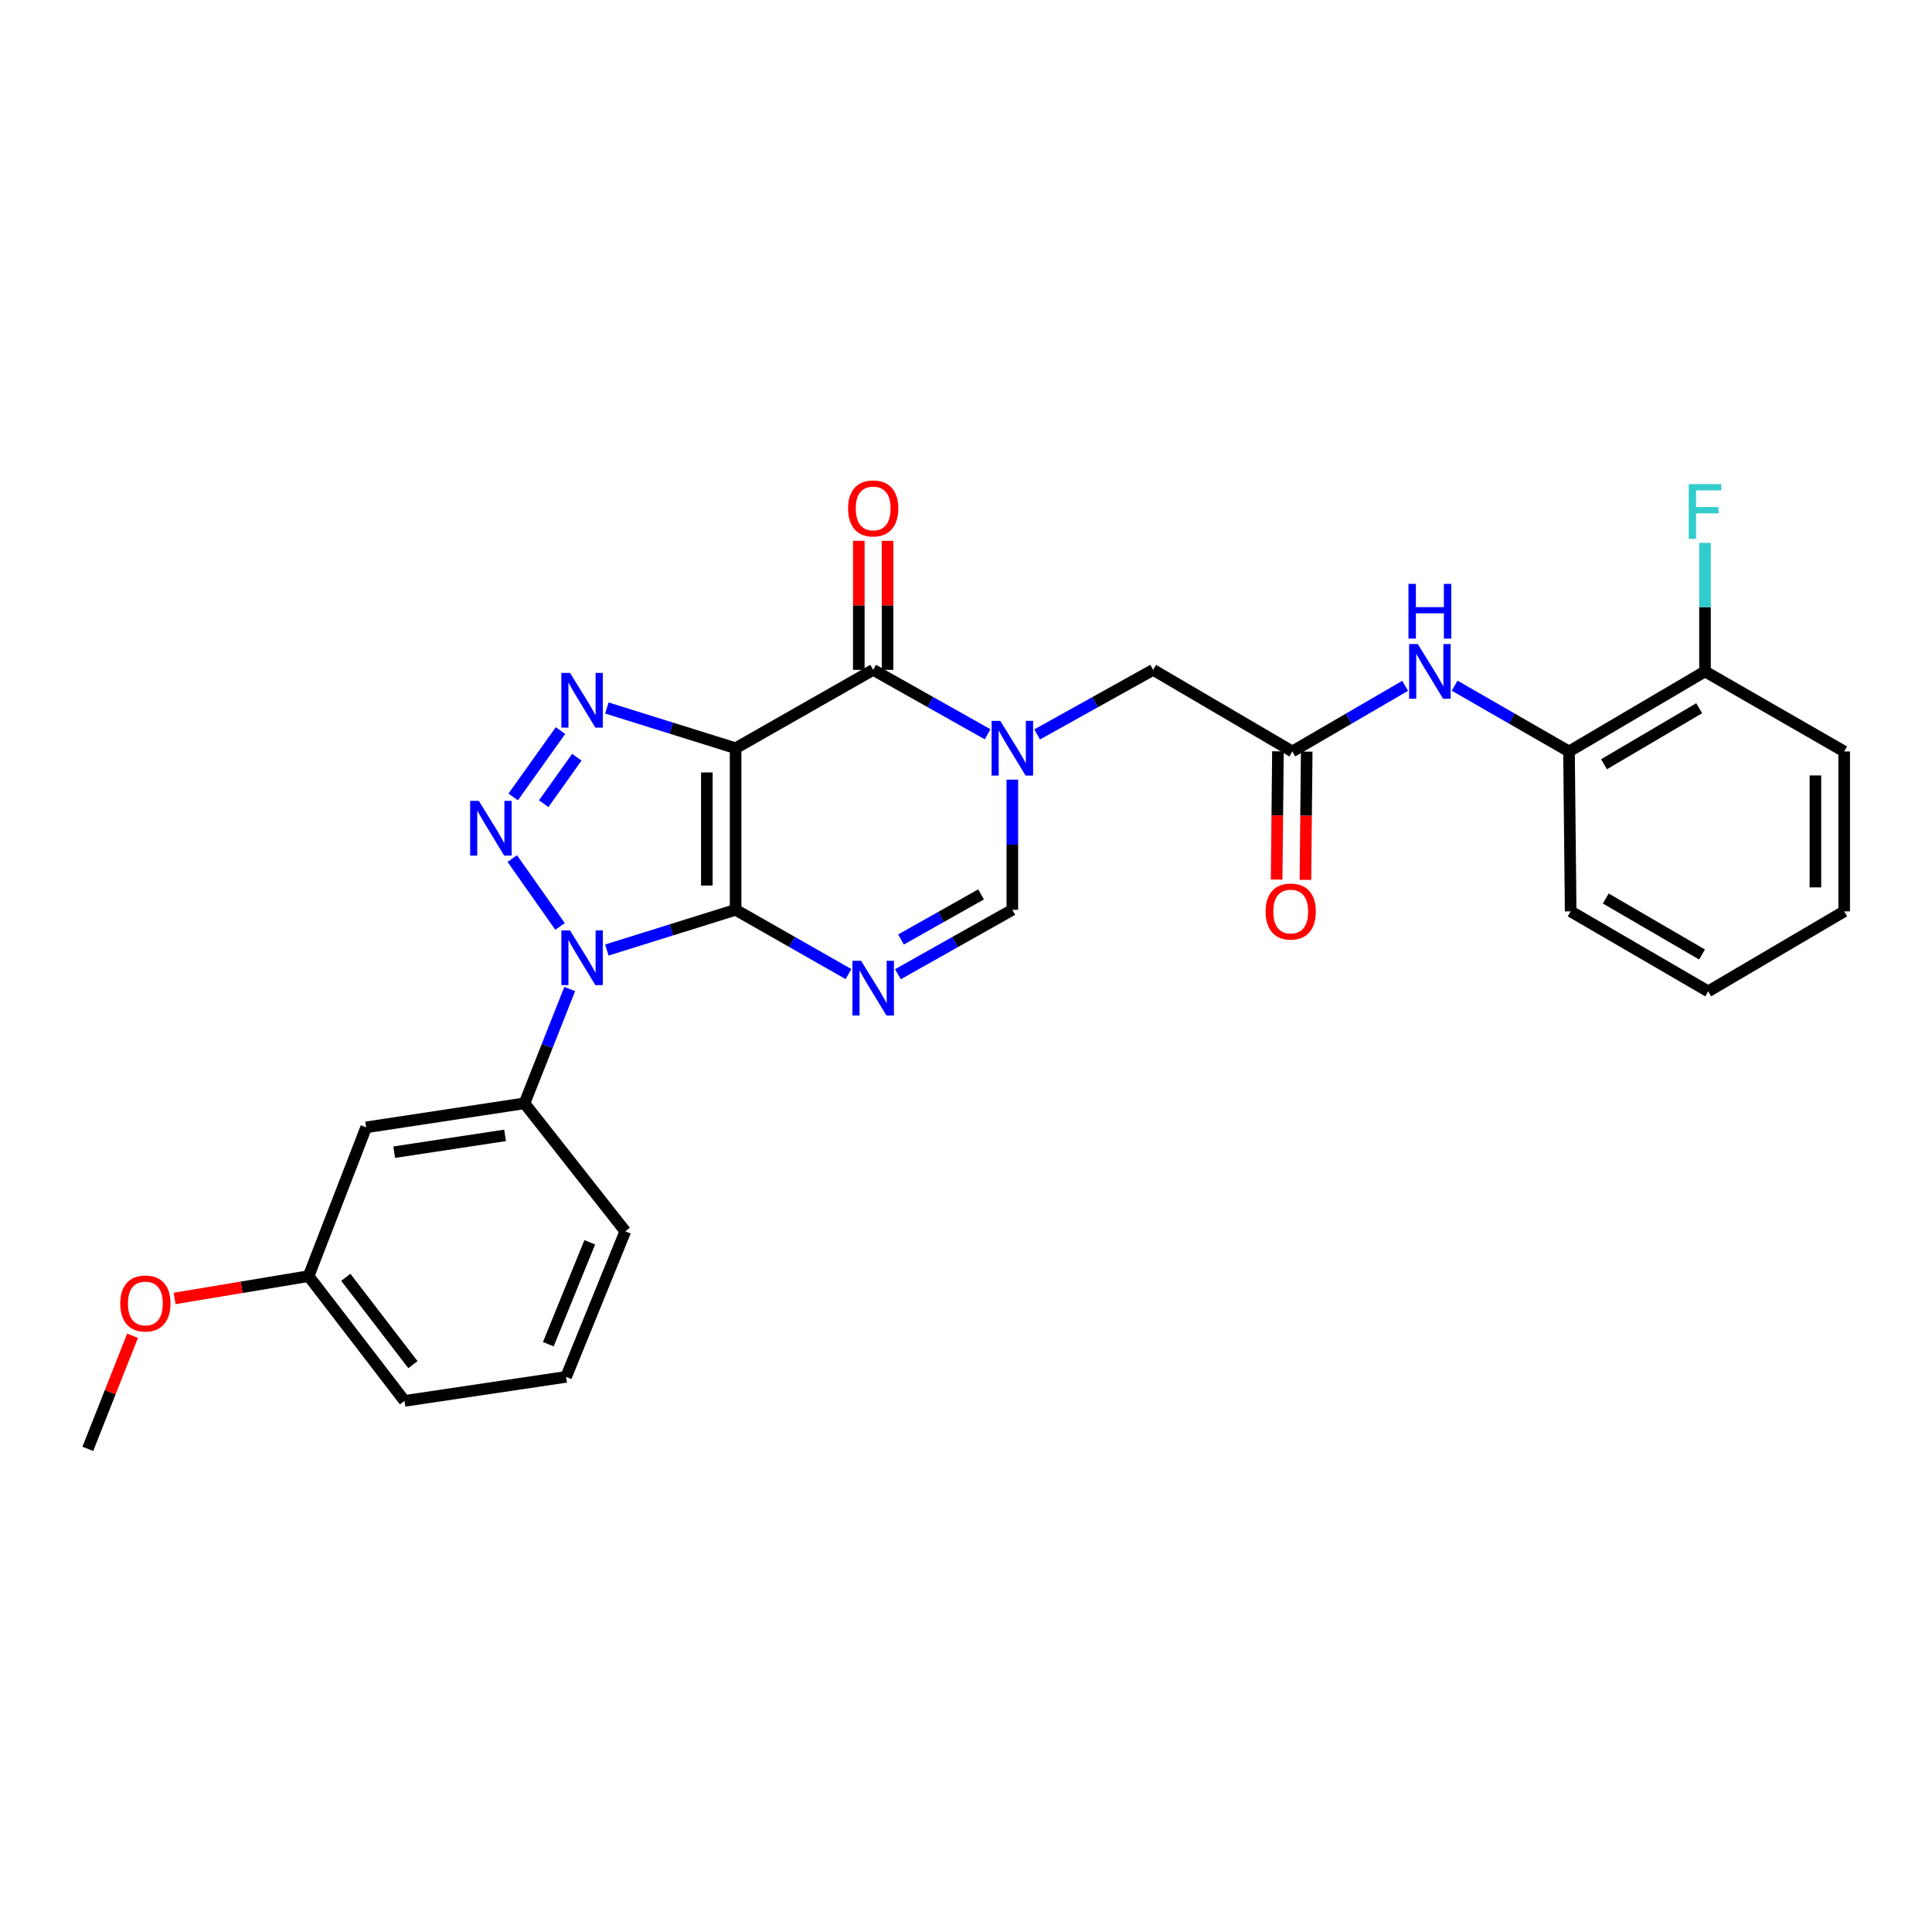 <?xml version='1.0' encoding='iso-8859-1'?>
<svg version='1.1' baseProfile='full'
              xmlns='http://www.w3.org/2000/svg'
                      xmlns:rdkit='http://www.rdkit.org/xml'
                      xmlns:xlink='http://www.w3.org/1999/xlink'
                  xml:space='preserve'
width='1000px' height='1000px' viewBox='0 0 1000 1000'>
<!-- END OF HEADER -->
<rect style='opacity:1.0;fill:#FFFFFF;stroke:none' width='1000' height='1000' x='0' y='0'> </rect>
<path class='bond-0' d='M 380.751,470.915 L 380.751,387.277' style='fill:none;fill-rule:evenodd;stroke:#000000;stroke-width:6px;stroke-linecap:butt;stroke-linejoin:miter;stroke-opacity:1' />
<path class='bond-0' d='M 365.862,458.369 L 365.862,399.822' style='fill:none;fill-rule:evenodd;stroke:#000000;stroke-width:6px;stroke-linecap:butt;stroke-linejoin:miter;stroke-opacity:1' />
<path class='bond-1' d='M 380.751,470.915 L 347.431,481.324' style='fill:none;fill-rule:evenodd;stroke:#000000;stroke-width:6px;stroke-linecap:butt;stroke-linejoin:miter;stroke-opacity:1' />
<path class='bond-1' d='M 347.431,481.324 L 314.112,491.734' style='fill:none;fill-rule:evenodd;stroke:#0000FF;stroke-width:6px;stroke-linecap:butt;stroke-linejoin:miter;stroke-opacity:1' />
<path class='bond-4' d='M 380.751,470.915 L 409.959,487.548' style='fill:none;fill-rule:evenodd;stroke:#000000;stroke-width:6px;stroke-linecap:butt;stroke-linejoin:miter;stroke-opacity:1' />
<path class='bond-4' d='M 409.959,487.548 L 439.168,504.181' style='fill:none;fill-rule:evenodd;stroke:#0000FF;stroke-width:6px;stroke-linecap:butt;stroke-linejoin:miter;stroke-opacity:1' />
<path class='bond-3' d='M 380.751,387.277 L 347.431,376.864' style='fill:none;fill-rule:evenodd;stroke:#000000;stroke-width:6px;stroke-linecap:butt;stroke-linejoin:miter;stroke-opacity:1' />
<path class='bond-3' d='M 347.431,376.864 L 314.112,366.451' style='fill:none;fill-rule:evenodd;stroke:#0000FF;stroke-width:6px;stroke-linecap:butt;stroke-linejoin:miter;stroke-opacity:1' />
<path class='bond-5' d='M 380.751,387.277 L 451.956,346.719' style='fill:none;fill-rule:evenodd;stroke:#000000;stroke-width:6px;stroke-linecap:butt;stroke-linejoin:miter;stroke-opacity:1' />
<path class='bond-2' d='M 289.88,479.529 L 265.152,444.401' style='fill:none;fill-rule:evenodd;stroke:#0000FF;stroke-width:6px;stroke-linecap:butt;stroke-linejoin:miter;stroke-opacity:1' />
<path class='bond-8' d='M 294.886,511.925 L 283.182,541.502' style='fill:none;fill-rule:evenodd;stroke:#0000FF;stroke-width:6px;stroke-linecap:butt;stroke-linejoin:miter;stroke-opacity:1' />
<path class='bond-8' d='M 283.182,541.502 L 271.478,571.08' style='fill:none;fill-rule:evenodd;stroke:#000000;stroke-width:6px;stroke-linecap:butt;stroke-linejoin:miter;stroke-opacity:1' />
<path class='bond-28' d='M 265.629,412.493 L 290.106,378.141' style='fill:none;fill-rule:evenodd;stroke:#0000FF;stroke-width:6px;stroke-linecap:butt;stroke-linejoin:miter;stroke-opacity:1' />
<path class='bond-28' d='M 281.427,415.98 L 298.561,391.934' style='fill:none;fill-rule:evenodd;stroke:#0000FF;stroke-width:6px;stroke-linecap:butt;stroke-linejoin:miter;stroke-opacity:1' />
<path class='bond-7' d='M 464.763,504.255 L 494.376,487.585' style='fill:none;fill-rule:evenodd;stroke:#0000FF;stroke-width:6px;stroke-linecap:butt;stroke-linejoin:miter;stroke-opacity:1' />
<path class='bond-7' d='M 494.376,487.585 L 523.989,470.915' style='fill:none;fill-rule:evenodd;stroke:#000000;stroke-width:6px;stroke-linecap:butt;stroke-linejoin:miter;stroke-opacity:1' />
<path class='bond-7' d='M 466.343,486.279 L 487.072,474.61' style='fill:none;fill-rule:evenodd;stroke:#0000FF;stroke-width:6px;stroke-linecap:butt;stroke-linejoin:miter;stroke-opacity:1' />
<path class='bond-7' d='M 487.072,474.61 L 507.801,462.941' style='fill:none;fill-rule:evenodd;stroke:#000000;stroke-width:6px;stroke-linecap:butt;stroke-linejoin:miter;stroke-opacity:1' />
<path class='bond-14' d='M 459.401,346.719 L 459.401,313.326' style='fill:none;fill-rule:evenodd;stroke:#000000;stroke-width:6px;stroke-linecap:butt;stroke-linejoin:miter;stroke-opacity:1' />
<path class='bond-14' d='M 459.401,313.326 L 459.401,279.932' style='fill:none;fill-rule:evenodd;stroke:#FF0000;stroke-width:6px;stroke-linecap:butt;stroke-linejoin:miter;stroke-opacity:1' />
<path class='bond-14' d='M 444.512,346.719 L 444.512,313.326' style='fill:none;fill-rule:evenodd;stroke:#000000;stroke-width:6px;stroke-linecap:butt;stroke-linejoin:miter;stroke-opacity:1' />
<path class='bond-14' d='M 444.512,313.326 L 444.512,279.932' style='fill:none;fill-rule:evenodd;stroke:#FF0000;stroke-width:6px;stroke-linecap:butt;stroke-linejoin:miter;stroke-opacity:1' />
<path class='bond-29' d='M 451.956,346.719 L 481.569,363.393' style='fill:none;fill-rule:evenodd;stroke:#000000;stroke-width:6px;stroke-linecap:butt;stroke-linejoin:miter;stroke-opacity:1' />
<path class='bond-29' d='M 481.569,363.393 L 511.182,380.066' style='fill:none;fill-rule:evenodd;stroke:#0000FF;stroke-width:6px;stroke-linecap:butt;stroke-linejoin:miter;stroke-opacity:1' />
<path class='bond-6' d='M 523.989,403.528 L 523.989,437.221' style='fill:none;fill-rule:evenodd;stroke:#0000FF;stroke-width:6px;stroke-linecap:butt;stroke-linejoin:miter;stroke-opacity:1' />
<path class='bond-6' d='M 523.989,437.221 L 523.989,470.915' style='fill:none;fill-rule:evenodd;stroke:#000000;stroke-width:6px;stroke-linecap:butt;stroke-linejoin:miter;stroke-opacity:1' />
<path class='bond-11' d='M 536.814,380.139 L 566.839,363.429' style='fill:none;fill-rule:evenodd;stroke:#0000FF;stroke-width:6px;stroke-linecap:butt;stroke-linejoin:miter;stroke-opacity:1' />
<path class='bond-11' d='M 566.839,363.429 L 596.865,346.719' style='fill:none;fill-rule:evenodd;stroke:#000000;stroke-width:6px;stroke-linecap:butt;stroke-linejoin:miter;stroke-opacity:1' />
<path class='bond-12' d='M 271.478,571.08 L 189.519,583.513' style='fill:none;fill-rule:evenodd;stroke:#000000;stroke-width:6px;stroke-linecap:butt;stroke-linejoin:miter;stroke-opacity:1' />
<path class='bond-12' d='M 261.418,587.666 L 204.046,596.369' style='fill:none;fill-rule:evenodd;stroke:#000000;stroke-width:6px;stroke-linecap:butt;stroke-linejoin:miter;stroke-opacity:1' />
<path class='bond-19' d='M 271.478,571.08 L 323.65,637.322' style='fill:none;fill-rule:evenodd;stroke:#000000;stroke-width:6px;stroke-linecap:butt;stroke-linejoin:miter;stroke-opacity:1' />
<path class='bond-9' d='M 668.906,388.956 L 596.865,346.719' style='fill:none;fill-rule:evenodd;stroke:#000000;stroke-width:6px;stroke-linecap:butt;stroke-linejoin:miter;stroke-opacity:1' />
<path class='bond-10' d='M 668.906,388.956 L 698.104,371.967' style='fill:none;fill-rule:evenodd;stroke:#000000;stroke-width:6px;stroke-linecap:butt;stroke-linejoin:miter;stroke-opacity:1' />
<path class='bond-10' d='M 698.104,371.967 L 727.303,354.977' style='fill:none;fill-rule:evenodd;stroke:#0000FF;stroke-width:6px;stroke-linecap:butt;stroke-linejoin:miter;stroke-opacity:1' />
<path class='bond-15' d='M 661.461,388.881 L 661.126,422.071' style='fill:none;fill-rule:evenodd;stroke:#000000;stroke-width:6px;stroke-linecap:butt;stroke-linejoin:miter;stroke-opacity:1' />
<path class='bond-15' d='M 661.126,422.071 L 660.791,455.261' style='fill:none;fill-rule:evenodd;stroke:#FF0000;stroke-width:6px;stroke-linecap:butt;stroke-linejoin:miter;stroke-opacity:1' />
<path class='bond-15' d='M 676.35,389.031 L 676.015,422.221' style='fill:none;fill-rule:evenodd;stroke:#000000;stroke-width:6px;stroke-linecap:butt;stroke-linejoin:miter;stroke-opacity:1' />
<path class='bond-15' d='M 676.015,422.221 L 675.68,455.411' style='fill:none;fill-rule:evenodd;stroke:#FF0000;stroke-width:6px;stroke-linecap:butt;stroke-linejoin:miter;stroke-opacity:1' />
<path class='bond-13' d='M 752.92,354.903 L 782.519,371.929' style='fill:none;fill-rule:evenodd;stroke:#0000FF;stroke-width:6px;stroke-linecap:butt;stroke-linejoin:miter;stroke-opacity:1' />
<path class='bond-13' d='M 782.519,371.929 L 812.118,388.956' style='fill:none;fill-rule:evenodd;stroke:#000000;stroke-width:6px;stroke-linecap:butt;stroke-linejoin:miter;stroke-opacity:1' />
<path class='bond-17' d='M 189.519,583.513 L 159.732,660.517' style='fill:none;fill-rule:evenodd;stroke:#000000;stroke-width:6px;stroke-linecap:butt;stroke-linejoin:miter;stroke-opacity:1' />
<path class='bond-16' d='M 812.118,388.956 L 882.505,347.53' style='fill:none;fill-rule:evenodd;stroke:#000000;stroke-width:6px;stroke-linecap:butt;stroke-linejoin:miter;stroke-opacity:1' />
<path class='bond-16' d='M 830.229,395.574 L 879.499,366.576' style='fill:none;fill-rule:evenodd;stroke:#000000;stroke-width:6px;stroke-linecap:butt;stroke-linejoin:miter;stroke-opacity:1' />
<path class='bond-22' d='M 812.118,388.956 L 812.97,471.725' style='fill:none;fill-rule:evenodd;stroke:#000000;stroke-width:6px;stroke-linecap:butt;stroke-linejoin:miter;stroke-opacity:1' />
<path class='bond-18' d='M 882.505,347.53 L 882.505,314.252' style='fill:none;fill-rule:evenodd;stroke:#000000;stroke-width:6px;stroke-linecap:butt;stroke-linejoin:miter;stroke-opacity:1' />
<path class='bond-18' d='M 882.505,314.252 L 882.505,280.973' style='fill:none;fill-rule:evenodd;stroke:#33CCCC;stroke-width:6px;stroke-linecap:butt;stroke-linejoin:miter;stroke-opacity:1' />
<path class='bond-23' d='M 882.505,347.53 L 954.545,388.956' style='fill:none;fill-rule:evenodd;stroke:#000000;stroke-width:6px;stroke-linecap:butt;stroke-linejoin:miter;stroke-opacity:1' />
<path class='bond-20' d='M 159.732,660.517 L 125.058,666.295' style='fill:none;fill-rule:evenodd;stroke:#000000;stroke-width:6px;stroke-linecap:butt;stroke-linejoin:miter;stroke-opacity:1' />
<path class='bond-20' d='M 125.058,666.295 L 90.383,672.073' style='fill:none;fill-rule:evenodd;stroke:#FF0000;stroke-width:6px;stroke-linecap:butt;stroke-linejoin:miter;stroke-opacity:1' />
<path class='bond-30' d='M 159.732,660.517 L 209.372,725.105' style='fill:none;fill-rule:evenodd;stroke:#000000;stroke-width:6px;stroke-linecap:butt;stroke-linejoin:miter;stroke-opacity:1' />
<path class='bond-30' d='M 178.984,661.132 L 213.732,706.343' style='fill:none;fill-rule:evenodd;stroke:#000000;stroke-width:6px;stroke-linecap:butt;stroke-linejoin:miter;stroke-opacity:1' />
<path class='bond-21' d='M 323.65,637.322 L 293.01,712.663' style='fill:none;fill-rule:evenodd;stroke:#000000;stroke-width:6px;stroke-linecap:butt;stroke-linejoin:miter;stroke-opacity:1' />
<path class='bond-21' d='M 305.261,643.014 L 283.813,695.753' style='fill:none;fill-rule:evenodd;stroke:#000000;stroke-width:6px;stroke-linecap:butt;stroke-linejoin:miter;stroke-opacity:1' />
<path class='bond-25' d='M 68.606,691.381 L 57.03,720.659' style='fill:none;fill-rule:evenodd;stroke:#FF0000;stroke-width:6px;stroke-linecap:butt;stroke-linejoin:miter;stroke-opacity:1' />
<path class='bond-25' d='M 57.03,720.659 L 45.455,749.937' style='fill:none;fill-rule:evenodd;stroke:#000000;stroke-width:6px;stroke-linecap:butt;stroke-linejoin:miter;stroke-opacity:1' />
<path class='bond-24' d='M 293.01,712.663 L 209.372,725.105' style='fill:none;fill-rule:evenodd;stroke:#000000;stroke-width:6px;stroke-linecap:butt;stroke-linejoin:miter;stroke-opacity:1' />
<path class='bond-26' d='M 812.97,471.725 L 884.159,513.127' style='fill:none;fill-rule:evenodd;stroke:#000000;stroke-width:6px;stroke-linecap:butt;stroke-linejoin:miter;stroke-opacity:1' />
<path class='bond-26' d='M 831.134,465.064 L 880.966,494.045' style='fill:none;fill-rule:evenodd;stroke:#000000;stroke-width:6px;stroke-linecap:butt;stroke-linejoin:miter;stroke-opacity:1' />
<path class='bond-31' d='M 954.545,388.956 L 954.545,471.725' style='fill:none;fill-rule:evenodd;stroke:#000000;stroke-width:6px;stroke-linecap:butt;stroke-linejoin:miter;stroke-opacity:1' />
<path class='bond-31' d='M 939.656,401.371 L 939.656,459.31' style='fill:none;fill-rule:evenodd;stroke:#000000;stroke-width:6px;stroke-linecap:butt;stroke-linejoin:miter;stroke-opacity:1' />
<path class='bond-27' d='M 884.159,513.127 L 954.545,471.725' style='fill:none;fill-rule:evenodd;stroke:#000000;stroke-width:6px;stroke-linecap:butt;stroke-linejoin:miter;stroke-opacity:1' />
<path  class='atom-2' d='M 295.03 481.579
L 304.31 496.579
Q 305.23 498.059, 306.71 500.739
Q 308.19 503.419, 308.27 503.579
L 308.27 481.579
L 312.03 481.579
L 312.03 509.899
L 308.15 509.899
L 298.19 493.499
Q 297.03 491.579, 295.79 489.379
Q 294.59 487.179, 294.23 486.499
L 294.23 509.899
L 290.55 509.899
L 290.55 481.579
L 295.03 481.579
' fill='#0000FF'/>
<path  class='atom-3' d='M 247.83 414.526
L 257.11 429.526
Q 258.03 431.006, 259.51 433.686
Q 260.99 436.366, 261.07 436.526
L 261.07 414.526
L 264.83 414.526
L 264.83 442.846
L 260.95 442.846
L 250.99 426.446
Q 249.83 424.526, 248.59 422.326
Q 247.39 420.126, 247.03 419.446
L 247.03 442.846
L 243.35 442.846
L 243.35 414.526
L 247.83 414.526
' fill='#0000FF'/>
<path  class='atom-4' d='M 295.03 348.284
L 304.31 363.284
Q 305.23 364.764, 306.71 367.444
Q 308.19 370.124, 308.27 370.284
L 308.27 348.284
L 312.03 348.284
L 312.03 376.604
L 308.15 376.604
L 298.19 360.204
Q 297.03 358.284, 295.79 356.084
Q 294.59 353.884, 294.23 353.204
L 294.23 376.604
L 290.55 376.604
L 290.55 348.284
L 295.03 348.284
' fill='#0000FF'/>
<path  class='atom-5' d='M 445.696 497.304
L 454.976 512.304
Q 455.896 513.784, 457.376 516.464
Q 458.856 519.144, 458.936 519.304
L 458.936 497.304
L 462.696 497.304
L 462.696 525.624
L 458.816 525.624
L 448.856 509.224
Q 447.696 507.304, 446.456 505.104
Q 445.256 502.904, 444.896 502.224
L 444.896 525.624
L 441.216 525.624
L 441.216 497.304
L 445.696 497.304
' fill='#0000FF'/>
<path  class='atom-7' d='M 517.729 373.117
L 527.009 388.117
Q 527.929 389.597, 529.409 392.277
Q 530.889 394.957, 530.969 395.117
L 530.969 373.117
L 534.729 373.117
L 534.729 401.437
L 530.849 401.437
L 520.889 385.037
Q 519.729 383.117, 518.489 380.917
Q 517.289 378.717, 516.929 378.037
L 516.929 401.437
L 513.249 401.437
L 513.249 373.117
L 517.729 373.117
' fill='#0000FF'/>
<path  class='atom-11' d='M 733.843 333.37
L 743.123 348.37
Q 744.043 349.85, 745.523 352.53
Q 747.003 355.21, 747.083 355.37
L 747.083 333.37
L 750.843 333.37
L 750.843 361.69
L 746.963 361.69
L 737.003 345.29
Q 735.843 343.37, 734.603 341.17
Q 733.403 338.97, 733.043 338.29
L 733.043 361.69
L 729.363 361.69
L 729.363 333.37
L 733.843 333.37
' fill='#0000FF'/>
<path  class='atom-11' d='M 729.023 302.218
L 732.863 302.218
L 732.863 314.258
L 747.343 314.258
L 747.343 302.218
L 751.183 302.218
L 751.183 330.538
L 747.343 330.538
L 747.343 317.458
L 732.863 317.458
L 732.863 330.538
L 729.023 330.538
L 729.023 302.218
' fill='#0000FF'/>
<path  class='atom-15' d='M 438.956 263.161
Q 438.956 256.361, 442.316 252.561
Q 445.676 248.761, 451.956 248.761
Q 458.236 248.761, 461.596 252.561
Q 464.956 256.361, 464.956 263.161
Q 464.956 270.041, 461.556 273.961
Q 458.156 277.841, 451.956 277.841
Q 445.716 277.841, 442.316 273.961
Q 438.956 270.081, 438.956 263.161
M 451.956 274.641
Q 456.276 274.641, 458.596 271.761
Q 460.956 268.841, 460.956 263.161
Q 460.956 257.601, 458.596 254.801
Q 456.276 251.961, 451.956 251.961
Q 447.636 251.961, 445.276 254.761
Q 442.956 257.561, 442.956 263.161
Q 442.956 268.881, 445.276 271.761
Q 447.636 274.641, 451.956 274.641
' fill='#FF0000'/>
<path  class='atom-16' d='M 655.07 471.805
Q 655.07 465.005, 658.43 461.205
Q 661.79 457.405, 668.07 457.405
Q 674.35 457.405, 677.71 461.205
Q 681.07 465.005, 681.07 471.805
Q 681.07 478.685, 677.67 482.605
Q 674.27 486.485, 668.07 486.485
Q 661.83 486.485, 658.43 482.605
Q 655.07 478.725, 655.07 471.805
M 668.07 483.285
Q 672.39 483.285, 674.71 480.405
Q 677.07 477.485, 677.07 471.805
Q 677.07 466.245, 674.71 463.445
Q 672.39 460.605, 668.07 460.605
Q 663.75 460.605, 661.39 463.405
Q 659.07 466.205, 659.07 471.805
Q 659.07 477.525, 661.39 480.405
Q 663.75 483.285, 668.07 483.285
' fill='#FF0000'/>
<path  class='atom-19' d='M 874.085 250.584
L 890.925 250.584
L 890.925 253.824
L 877.885 253.824
L 877.885 262.424
L 889.485 262.424
L 889.485 265.704
L 877.885 265.704
L 877.885 278.904
L 874.085 278.904
L 874.085 250.584
' fill='#33CCCC'/>
<path  class='atom-21' d='M 62.242 674.676
Q 62.242 667.876, 65.602 664.076
Q 68.962 660.276, 75.242 660.276
Q 81.522 660.276, 84.882 664.076
Q 88.242 667.876, 88.242 674.676
Q 88.242 681.556, 84.842 685.476
Q 81.442 689.356, 75.242 689.356
Q 69.002 689.356, 65.602 685.476
Q 62.242 681.596, 62.242 674.676
M 75.242 686.156
Q 79.562 686.156, 81.882 683.276
Q 84.242 680.356, 84.242 674.676
Q 84.242 669.116, 81.882 666.316
Q 79.562 663.476, 75.242 663.476
Q 70.922 663.476, 68.562 666.276
Q 66.242 669.076, 66.242 674.676
Q 66.242 680.396, 68.562 683.276
Q 70.922 686.156, 75.242 686.156
' fill='#FF0000'/>
</svg>
